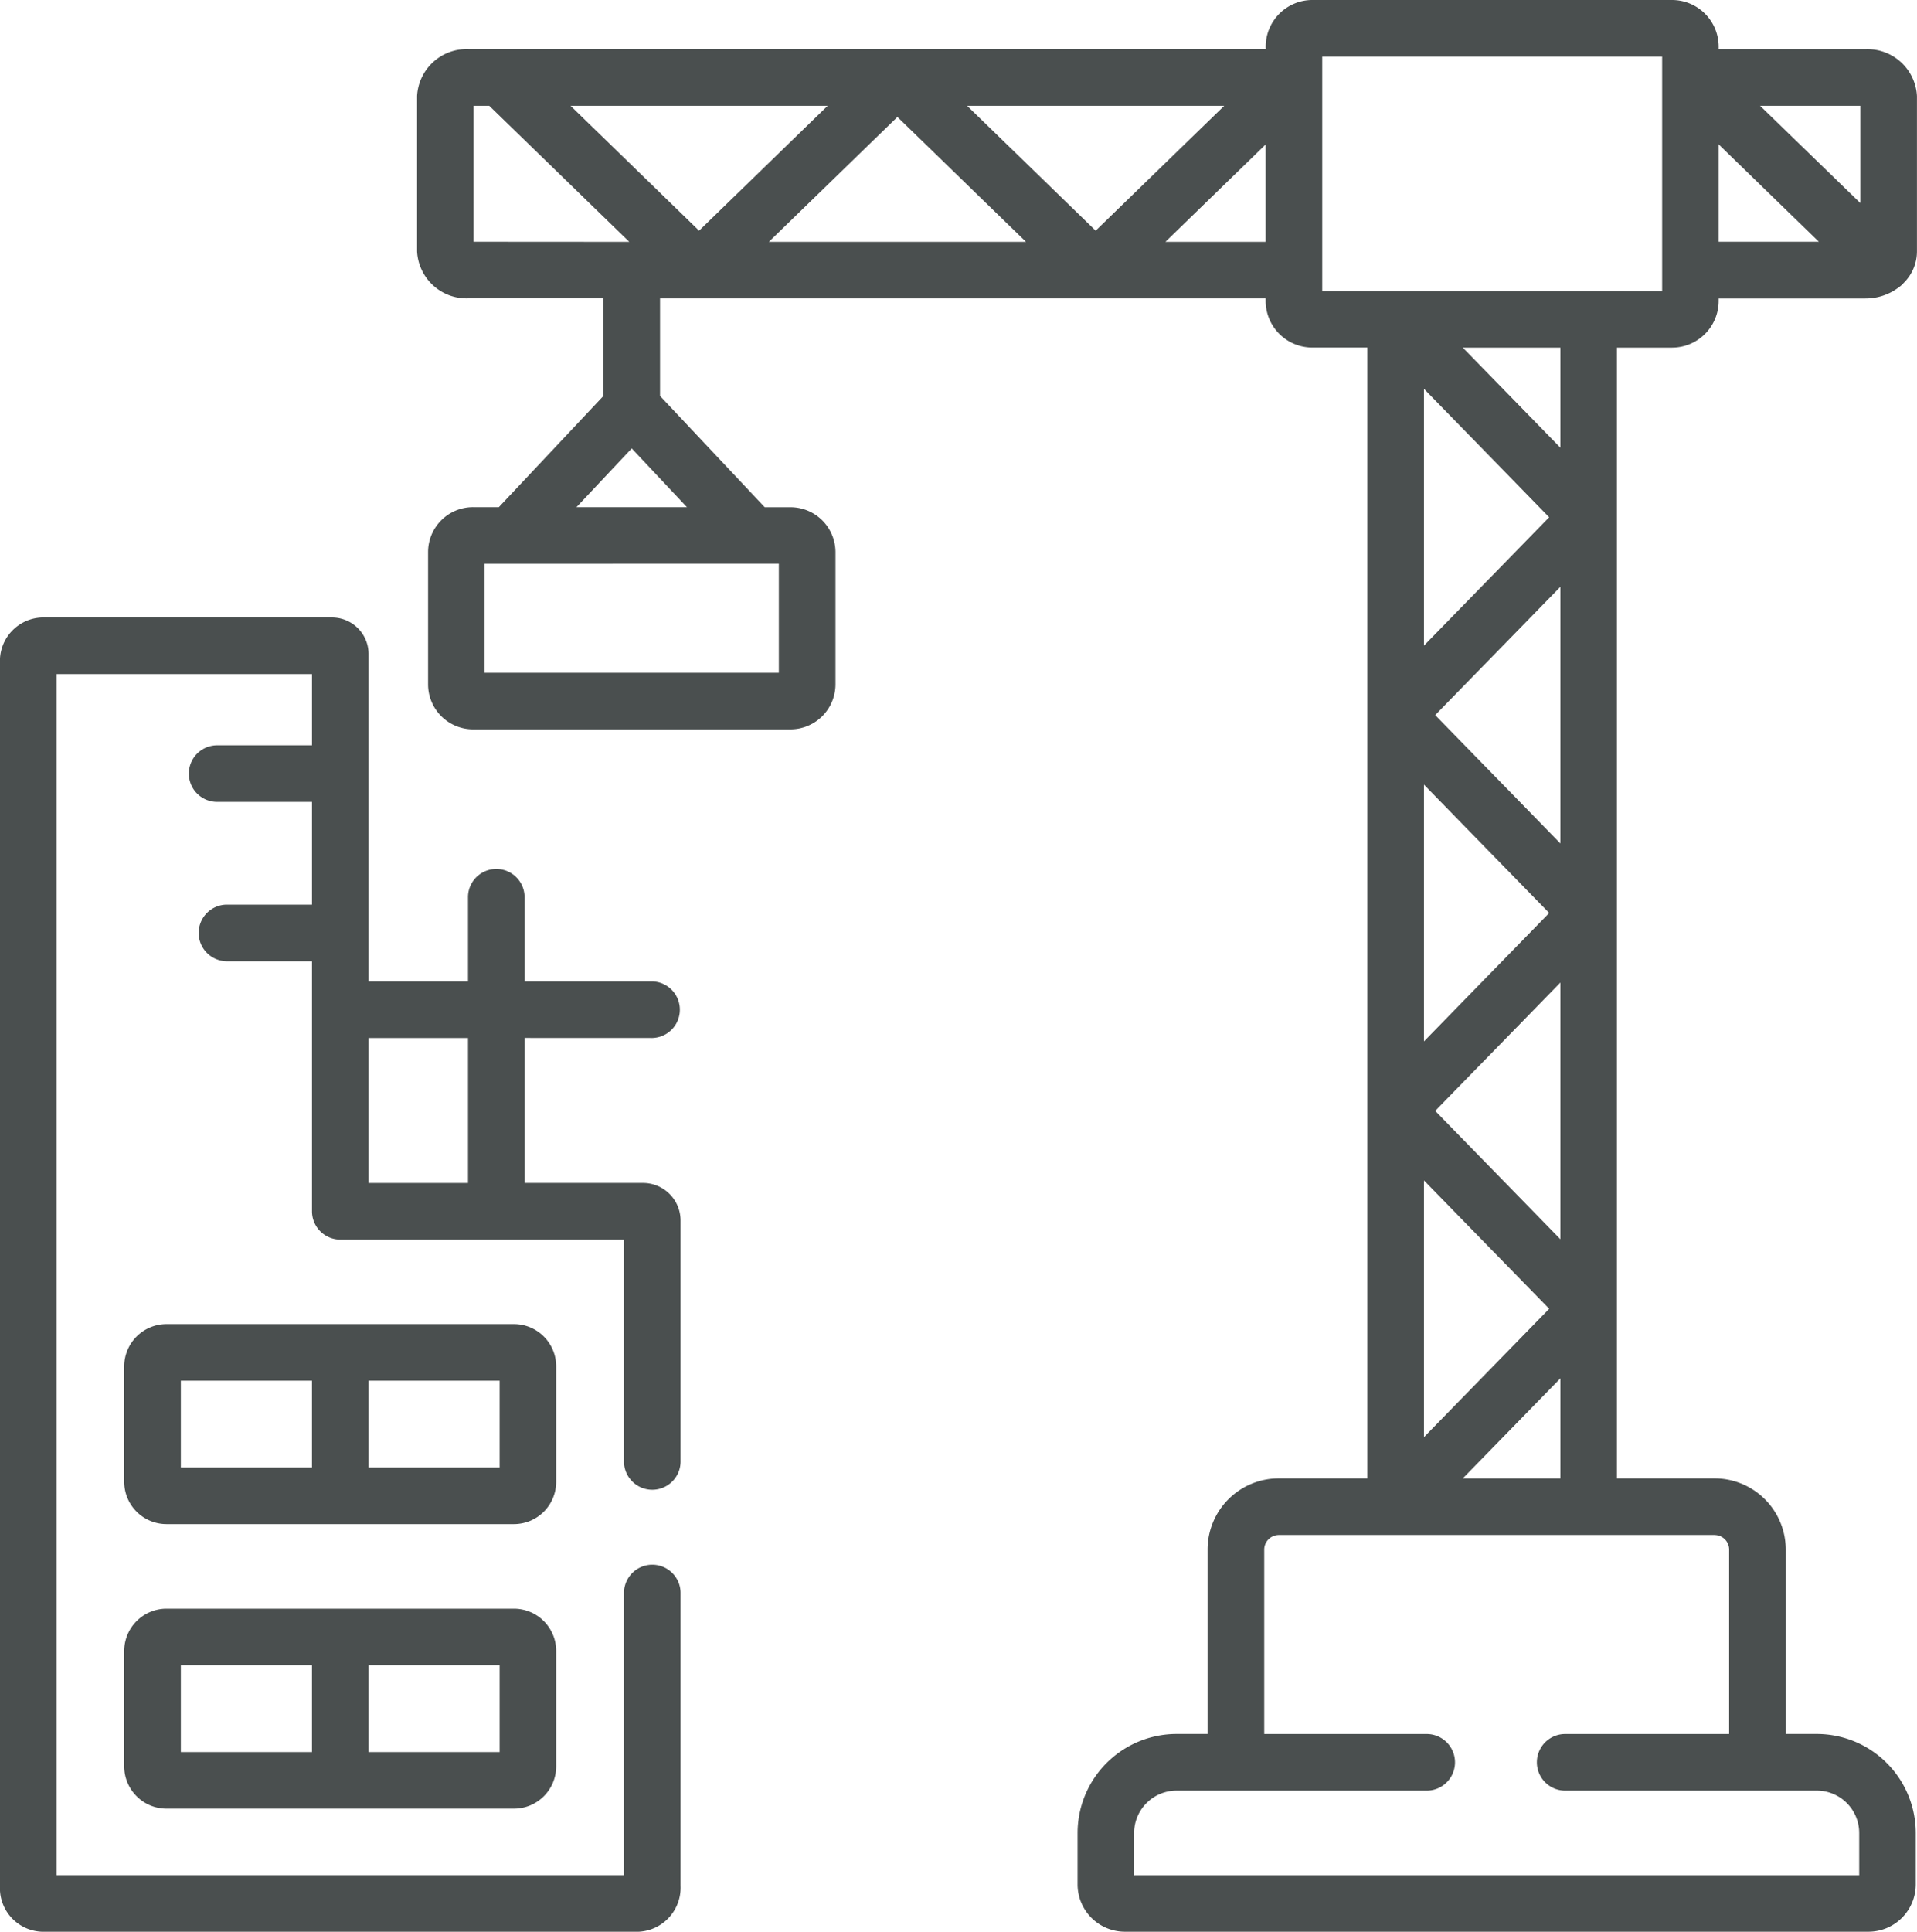 <svg id="crane" xmlns="http://www.w3.org/2000/svg" width="107.107" height="107.907" viewBox="0 0 107.107 107.907">
  <g id="Group_1375" data-name="Group 1375" transform="translate(0 0)">
    <path id="Path_404" data-name="Path 404" d="M38.335,187.149a1.581,1.581,0,0,0,0-3.161H31.2v-4.74a1.581,1.581,0,0,0-3.161,0v4.74H22.484V165.733a2.043,2.043,0,0,0-2.057-2.074H4.219a2.434,2.434,0,0,0-2.328,2.573V234.5a2.434,2.434,0,0,0,2.328,2.573H37.588a2.463,2.463,0,0,0,2.328-2.573V218.112a1.581,1.581,0,0,0-3.161,0v15.8H5.052V166.82H19.323V170.8H13.984a1.581,1.581,0,0,0,0,3.161h5.339v5.74h-4.79a1.581,1.581,0,0,0,0,3.161h4.79v13.967a1.58,1.58,0,0,0,1.581,1.581H36.755v12.354a1.581,1.581,0,1,0,3.161,0V197.32a2.1,2.1,0,0,0-2.123-2.074H31.2v-8.1Zm-10.3,8.1H22.484v-8.1h5.555v8.1Z" transform="translate(-1.891 -129.167)" fill="#4a4f4f"/>
    <path id="Path_405" data-name="Path 405" d="M179.5,73.108V19.418h3.079a2.607,2.607,0,0,0,2.605-2.6v-.145h8.19a3.061,3.061,0,0,0,1.843-.6,1.588,1.588,0,0,0,.256-.213c.018-.018.033-.038.05-.057a2.47,2.47,0,0,0,.74-1.742V5.364a2.765,2.765,0,0,0-2.889-2.615h-8.19V2.6A2.607,2.607,0,0,0,182.582,0h-20.1a2.607,2.607,0,0,0-2.605,2.6v.145H115.356a2.769,2.769,0,0,0-2.894,2.615v8.69a2.769,2.769,0,0,0,2.894,2.615h7.521v5.449l-5.847,6.215h-1.445a2.511,2.511,0,0,0-2.509,2.507v7.392a2.514,2.514,0,0,0,2.509,2.513h17.739a2.517,2.517,0,0,0,2.515-2.513V30.84a2.514,2.514,0,0,0-2.515-2.507h-1.439l-5.848-6.215V16.669h33.836v.145a2.607,2.607,0,0,0,2.605,2.6h3.078V82.582h-4.954a3.976,3.976,0,0,0-3.973,3.969V96.86H154.9a5.537,5.537,0,0,0-5.535,5.526v2.881a2.646,2.646,0,0,0,2.648,2.639h41.542a2.643,2.643,0,0,0,2.641-2.639v-2.881a5.534,5.534,0,0,0-5.529-5.526h-1.734V86.551a3.979,3.979,0,0,0-3.98-3.969H179.5V73.108Zm13.6-67.2v5.437L187.5,5.91Zm-7.917,2.156,5.6,5.441h-5.6Zm-69.564,5.44V5.91h.876l7.823,7.6Zm17.055,17.988v6.089h-16.44V31.495Zm-5.133-3.161h-6.175l3.088-3.282ZM121.037,5.91H135.4l-7.182,6.976Zm16.947,7.6h-5.868L139.3,6.533l7.182,6.976Zm5.21-7.6h14.365l-7.183,6.976Zm13.692,7.6h-2.613l5.6-5.44v5.44Zm28.064,72.236a.814.814,0,0,1,.819.807v10.31h-9.2a1.581,1.581,0,0,0,0,3.161h14.1a2.369,2.369,0,0,1,2.367,2.365v2.359H152.524v-2.359a2.372,2.372,0,0,1,2.374-2.365h14.014a1.581,1.581,0,0,0,0-3.161h-9.118V86.551a.821.821,0,0,1,.812-.807h24.346Zm-9.236-56.852-6.995,7.17V21.721Zm-4.825-9.474h5.453v5.59Zm5.453,13.357V47.116l-6.995-7.171ZM175.715,51l-6.995,7.171V43.83Zm.627,3.884V69.225l-6.995-7.171Zm-.627,18.225-6.995,7.17V65.939Zm.627,3.884v5.59h-5.453Zm1.581-60.736H163.036V3.161h18.99v13.1Z" transform="translate(-89.159 0)" fill="#4a4f4f"/>
    <path id="Path_406" data-name="Path 406" d="M58.971,353.31a2.363,2.363,0,0,0-2.358-2.363H37.2a2.366,2.366,0,0,0-2.364,2.363v6.447a2.366,2.366,0,0,0,2.364,2.362H56.613a2.363,2.363,0,0,0,2.358-2.362Zm-13.643,5.649H38v-4.85h7.327v4.85Zm10.482,0H48.489v-4.85H55.81v4.85Z" transform="translate(-27.896 -276.983)" fill="#4a4f4f"/>
    <path id="Path_407" data-name="Path 407" d="M56.613,426.371H37.2a2.366,2.366,0,0,0-2.364,2.363v6.447a2.366,2.366,0,0,0,2.364,2.362H56.613a2.363,2.363,0,0,0,2.358-2.362v-6.447A2.363,2.363,0,0,0,56.613,426.371Zm-11.285,8.011H38v-4.85h7.327v4.85Zm10.482,0H48.489v-4.85H55.81v4.85Z" transform="translate(-27.896 -336.511)" fill="#4a4f4f"/>
  </g>
</svg>
